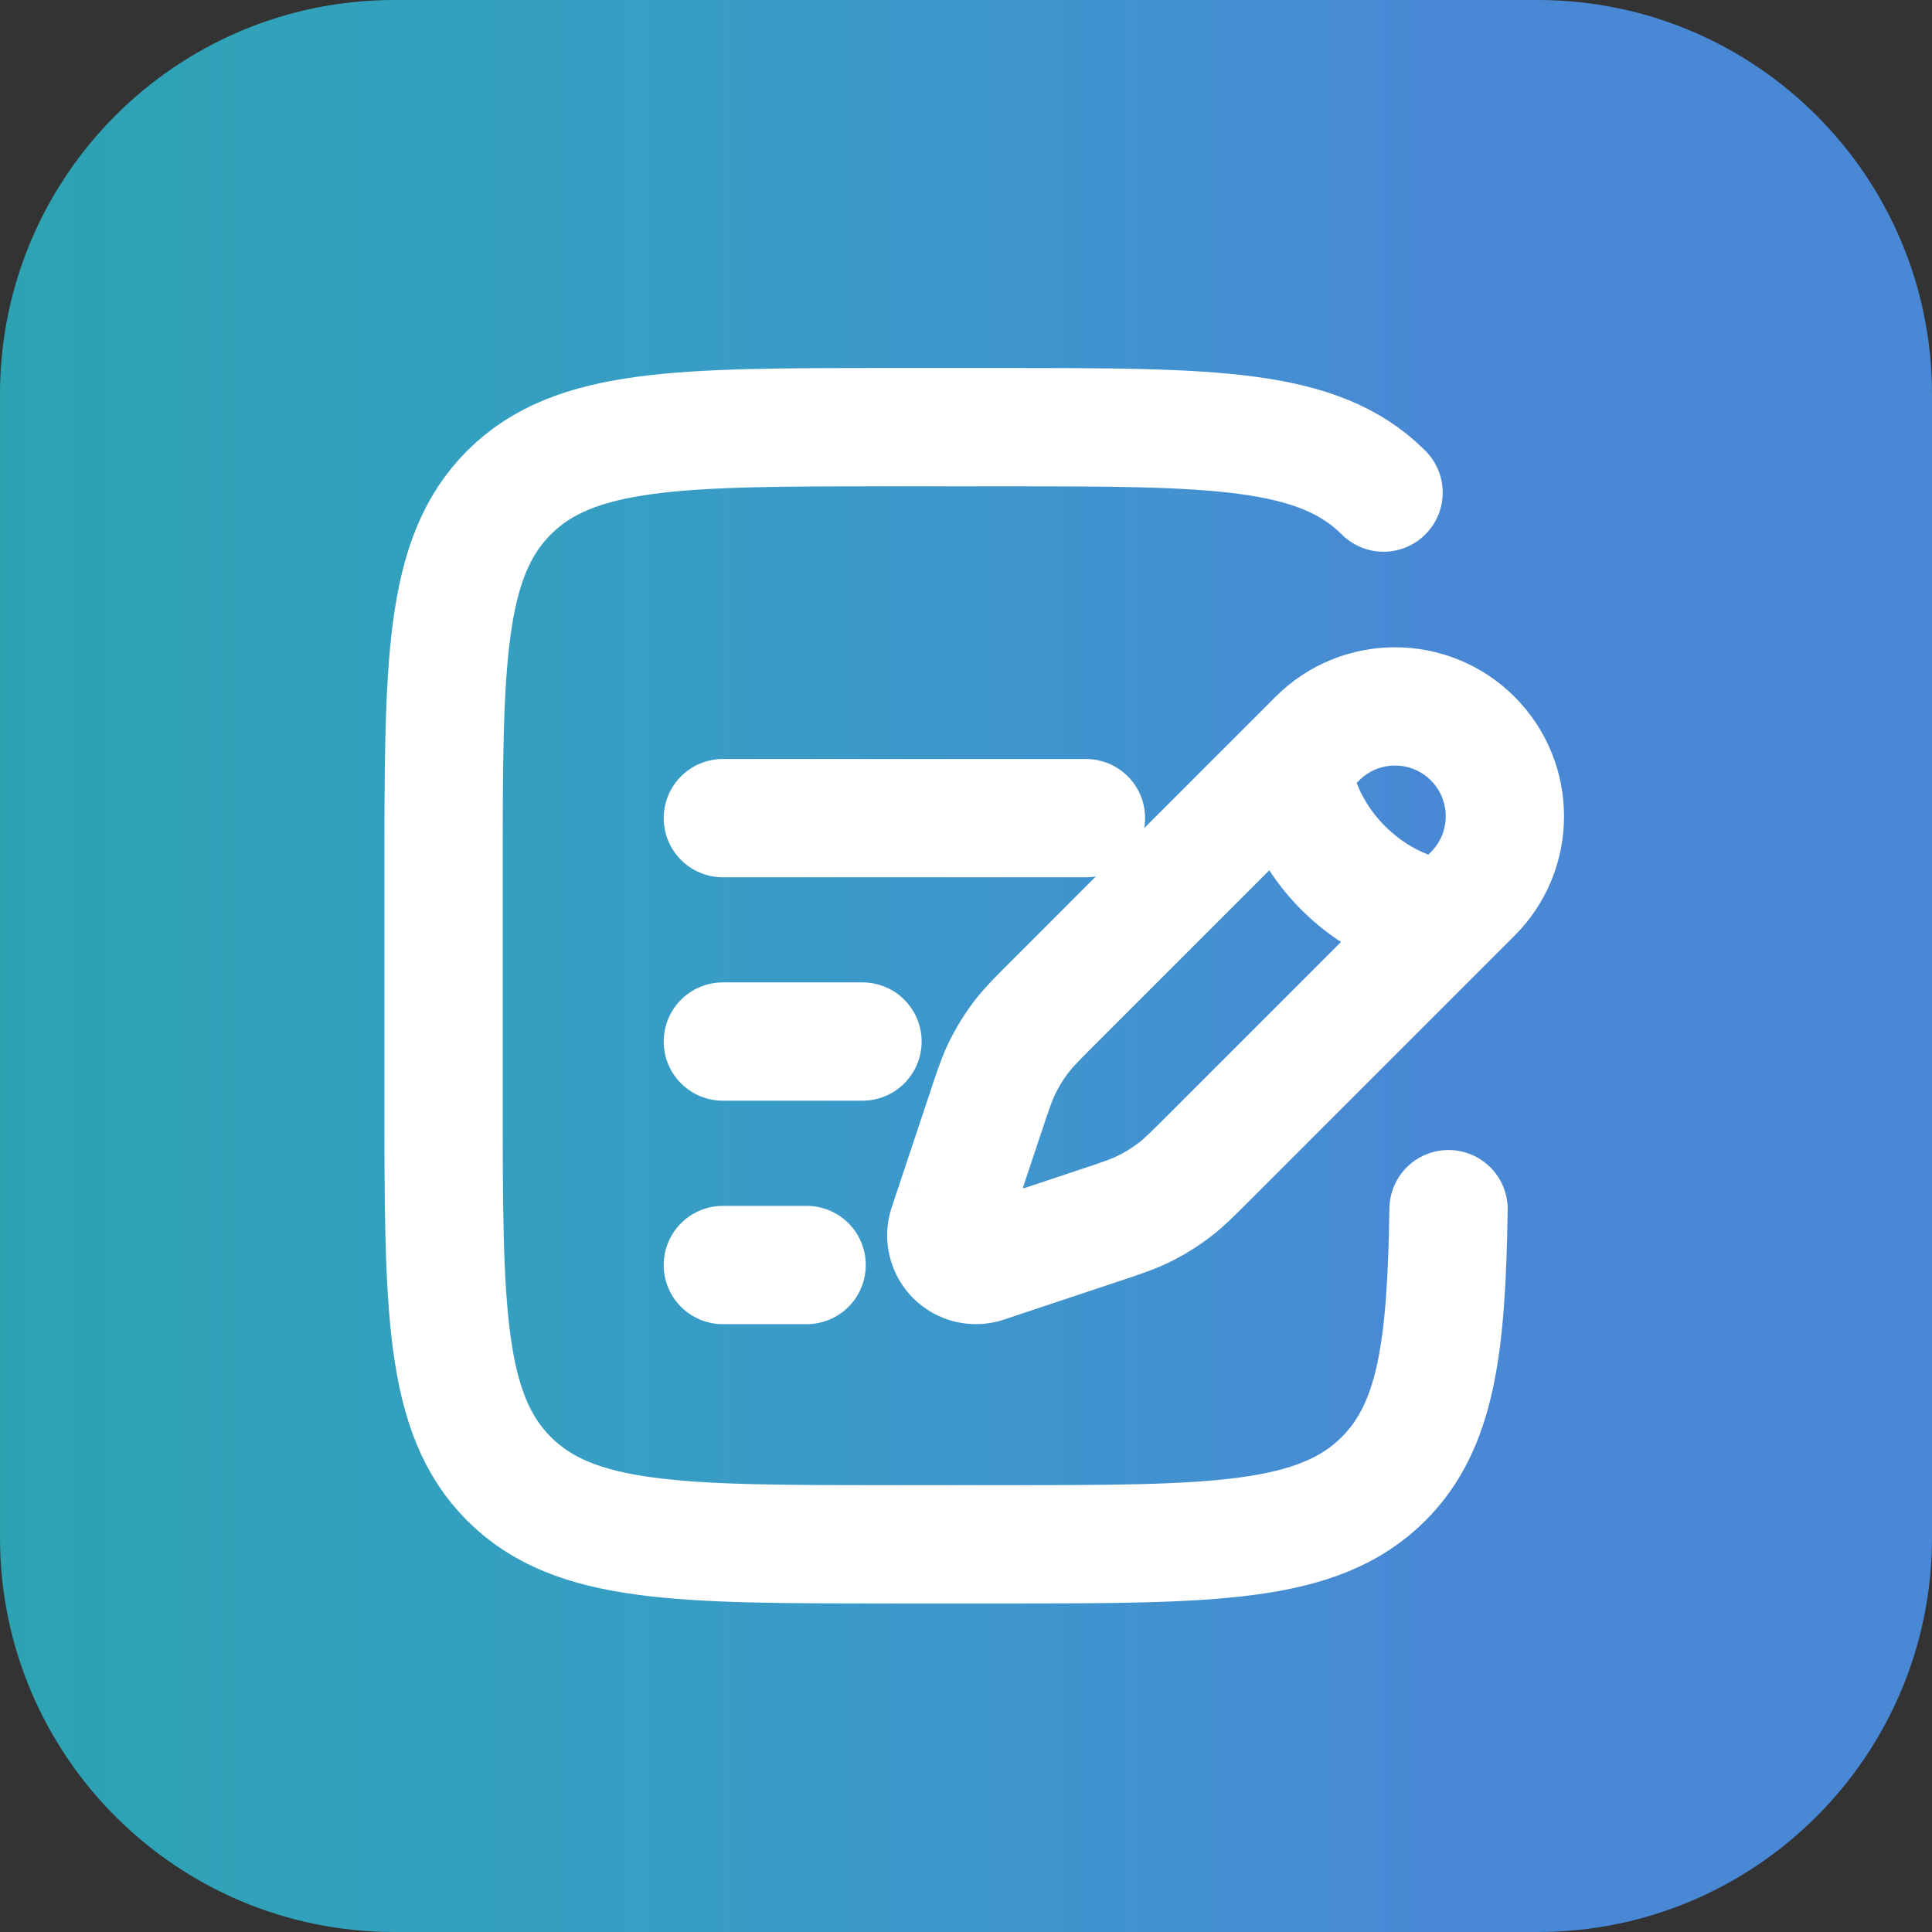<svg xmlns="http://www.w3.org/2000/svg" width="49" height="49" viewBox="0 0 49 49" fill="none"><rect x="0" y="0" width="49" height="49" fill="#333333" stroke="none"/><g clip-path="url(#clip0_49_67)"><path d="M39 0H10C4.477 0 0 4.477 0 10V39C0 44.523 4.477 49 10 49H39C44.523 49 49 44.523 49 39V10C49 4.477 44.523 0 39 0Z" fill="url(#paint0_linear_49_67)"></path><path d="M32.755 19.389L33.412 18.732C34.499 17.645 36.263 17.645 37.351 18.732C38.439 19.82 38.439 21.584 37.351 22.672L36.694 23.328M32.755 19.389C32.755 19.389 32.837 20.784 34.068 22.015C35.299 23.246 36.694 23.328 36.694 23.328M32.755 19.389L26.719 25.425C26.31 25.834 26.106 26.038 25.93 26.263C25.723 26.529 25.545 26.817 25.4 27.121C25.277 27.379 25.186 27.654 25.003 28.202L24.417 29.958L24.228 30.526M36.694 23.328L30.659 29.364C30.25 29.773 30.045 29.977 29.82 30.153C29.554 30.36 29.266 30.538 28.962 30.683C28.704 30.806 28.43 30.898 27.881 31.08L26.125 31.666L25.557 31.855M24.228 30.526L24.039 31.095C23.949 31.364 24.019 31.662 24.22 31.863C24.421 32.064 24.719 32.135 24.989 32.045L25.557 31.855M24.228 30.526L25.557 31.855" stroke="white" stroke-width="3"></path><path d="M18.333 26.416H21.875" stroke="white" stroke-width="3" stroke-linecap="round"></path><path d="M18.333 20.75H27.542" stroke="white" stroke-width="3" stroke-linecap="round"></path><path d="M18.333 32.084H20.458" stroke="white" stroke-width="3" stroke-linecap="round"></path><path d="M35.09 12.493C33.431 10.834 30.759 10.834 25.417 10.834H22.583C17.241 10.834 14.569 10.834 12.91 12.493C11.25 14.153 11.25 16.824 11.25 22.167V27.834C11.25 33.176 11.25 35.847 12.91 37.507C14.569 39.167 17.241 39.167 22.583 39.167H25.417C30.759 39.167 33.431 39.167 35.09 37.507C36.426 36.171 36.687 34.18 36.738 30.667" stroke="white" stroke-width="3" stroke-linecap="round"></path></g><defs><linearGradient id="paint0_linear_49_67" x1="49" y1="24.5" x2="0" y2="24.5" gradientUnits="userSpaceOnUse"><stop offset="0.26" stop-color="#4988D5"></stop><stop offset="1" stop-color="#29DCF3" stop-opacity="0.66"></stop></linearGradient><clipPath id="clip0_49_67"><rect width="49" height="49" fill="white"></rect></clipPath></defs></svg>